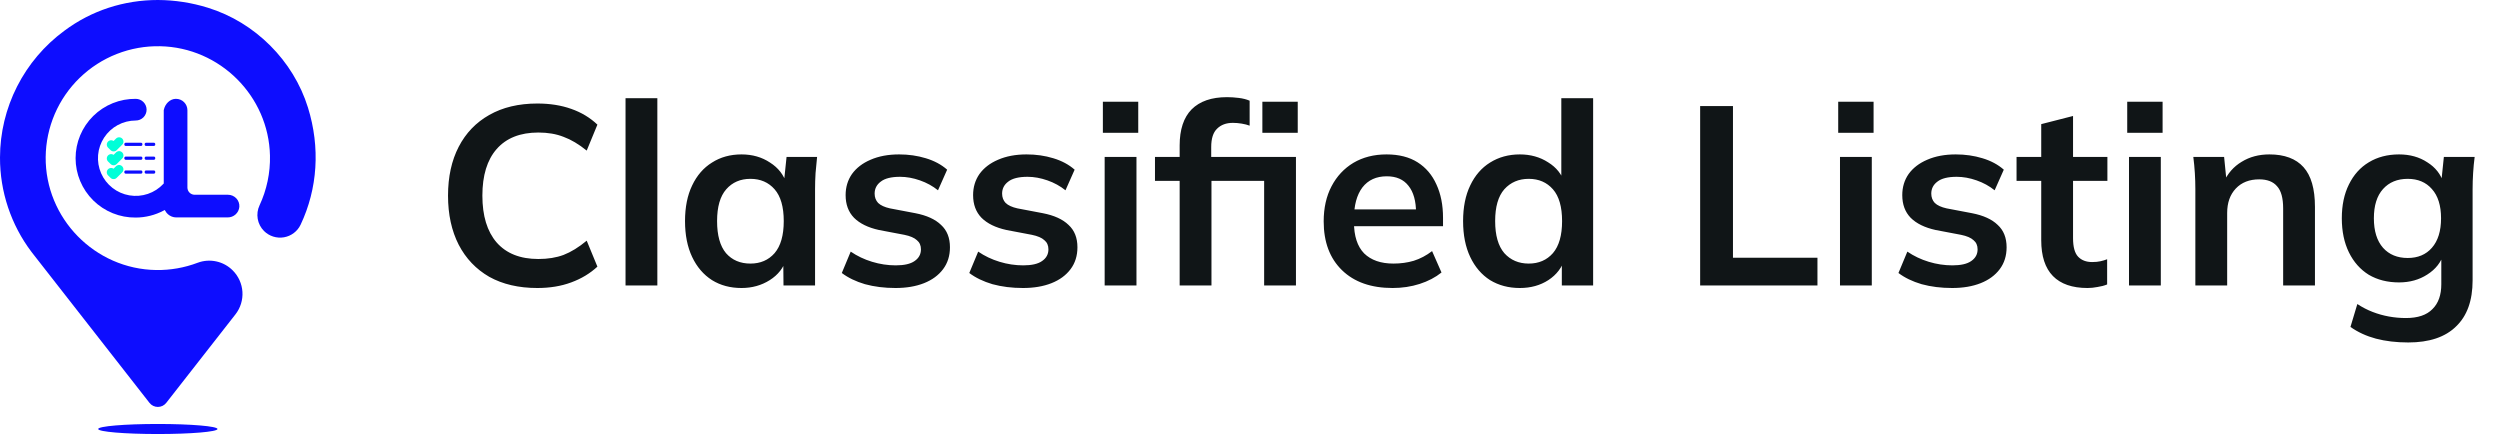 <svg width="262" height="46" viewBox="0 0 262 46" fill="none" xmlns="http://www.w3.org/2000/svg">
<path d="M56.314 30.183C54.358 30.183 52.678 29.792 51.273 29.01C49.887 28.21 48.82 27.09 48.073 25.65C47.327 24.192 46.953 22.476 46.953 20.503C46.953 18.529 47.327 16.822 48.073 15.382C48.82 13.942 49.887 12.831 51.273 12.049C52.678 11.249 54.358 10.849 56.314 10.849C57.629 10.849 58.812 11.035 59.861 11.409C60.927 11.782 61.843 12.333 62.608 13.062L61.487 15.782C60.652 15.107 59.843 14.627 59.061 14.342C58.296 14.04 57.416 13.889 56.42 13.889C54.518 13.889 53.06 14.467 52.047 15.622C51.051 16.76 50.553 18.387 50.553 20.503C50.553 22.618 51.051 24.254 52.047 25.41C53.06 26.565 54.518 27.143 56.42 27.143C57.416 27.143 58.296 27.001 59.061 26.716C59.843 26.414 60.652 25.916 61.487 25.223L62.608 27.943C61.843 28.654 60.927 29.206 59.861 29.597C58.812 29.988 57.629 30.183 56.314 30.183ZM65.556 29.917V10.289H68.89V29.917H65.556ZM77.71 30.183C76.537 30.183 75.506 29.908 74.617 29.357C73.728 28.788 73.034 27.979 72.537 26.93C72.039 25.881 71.79 24.627 71.79 23.169C71.79 21.712 72.039 20.467 72.537 19.436C73.034 18.387 73.728 17.587 74.617 17.036C75.506 16.467 76.537 16.182 77.71 16.182C78.848 16.182 79.844 16.467 80.697 17.036C81.568 17.587 82.146 18.334 82.431 19.276H82.137L82.431 16.449H85.631C85.578 17 85.524 17.56 85.471 18.129C85.435 18.698 85.418 19.258 85.418 19.809V29.917H82.111L82.084 27.143H82.404C82.119 28.068 81.542 28.805 80.671 29.357C79.799 29.908 78.812 30.183 77.71 30.183ZM78.644 27.623C79.693 27.623 80.537 27.259 81.177 26.53C81.817 25.783 82.137 24.663 82.137 23.169C82.137 21.676 81.817 20.565 81.177 19.836C80.537 19.107 79.693 18.743 78.644 18.743C77.595 18.743 76.75 19.107 76.11 19.836C75.47 20.565 75.15 21.676 75.15 23.169C75.15 24.663 75.461 25.783 76.084 26.53C76.724 27.259 77.577 27.623 78.644 27.623ZM93.848 30.183C92.692 30.183 91.626 30.05 90.648 29.783C89.688 29.499 88.879 29.108 88.221 28.61L89.154 26.37C89.83 26.832 90.576 27.188 91.394 27.436C92.212 27.685 93.039 27.81 93.874 27.81C94.763 27.81 95.421 27.659 95.848 27.357C96.292 27.054 96.515 26.645 96.515 26.13C96.515 25.721 96.373 25.401 96.088 25.17C95.821 24.921 95.386 24.734 94.781 24.61L92.114 24.103C90.977 23.854 90.105 23.427 89.501 22.823C88.914 22.218 88.621 21.427 88.621 20.449C88.621 19.614 88.843 18.876 89.287 18.236C89.75 17.596 90.399 17.098 91.234 16.742C92.088 16.369 93.083 16.182 94.221 16.182C95.217 16.182 96.15 16.316 97.021 16.582C97.91 16.849 98.657 17.249 99.261 17.782L98.302 19.943C97.75 19.498 97.119 19.151 96.408 18.903C95.697 18.654 95.004 18.529 94.328 18.529C93.403 18.529 92.728 18.698 92.301 19.036C91.874 19.356 91.661 19.774 91.661 20.289C91.661 20.68 91.785 21.009 92.034 21.276C92.301 21.525 92.71 21.712 93.261 21.836L95.928 22.343C97.119 22.574 98.017 22.983 98.621 23.57C99.244 24.139 99.555 24.921 99.555 25.916C99.555 26.805 99.315 27.57 98.835 28.21C98.355 28.85 97.688 29.339 96.835 29.677C95.981 30.015 94.986 30.183 93.848 30.183ZM107.208 30.183C106.053 30.183 104.986 30.05 104.008 29.783C103.048 29.499 102.239 29.108 101.581 28.61L102.514 26.37C103.19 26.832 103.937 27.188 104.755 27.436C105.572 27.685 106.399 27.81 107.235 27.81C108.124 27.81 108.782 27.659 109.208 27.357C109.653 27.054 109.875 26.645 109.875 26.13C109.875 25.721 109.733 25.401 109.448 25.17C109.182 24.921 108.746 24.734 108.142 24.61L105.475 24.103C104.337 23.854 103.466 23.427 102.861 22.823C102.274 22.218 101.981 21.427 101.981 20.449C101.981 19.614 102.203 18.876 102.648 18.236C103.11 17.596 103.759 17.098 104.595 16.742C105.448 16.369 106.444 16.182 107.581 16.182C108.577 16.182 109.511 16.316 110.382 16.582C111.271 16.849 112.017 17.249 112.622 17.782L111.662 19.943C111.111 19.498 110.479 19.151 109.768 18.903C109.057 18.654 108.364 18.529 107.688 18.529C106.764 18.529 106.088 18.698 105.661 19.036C105.235 19.356 105.021 19.774 105.021 20.289C105.021 20.68 105.146 21.009 105.395 21.276C105.661 21.525 106.07 21.712 106.621 21.836L109.288 22.343C110.479 22.574 111.377 22.983 111.982 23.57C112.604 24.139 112.915 24.921 112.915 25.916C112.915 26.805 112.675 27.57 112.195 28.21C111.715 28.85 111.048 29.339 110.195 29.677C109.342 30.015 108.346 30.183 107.208 30.183ZM115.768 29.917V16.449H119.102V29.917H115.768ZM115.581 13.915V10.662H119.288V13.915H115.581ZM123.628 29.917V18.956H121.042V16.449H124.562L123.628 17.302V15.249C123.628 13.578 124.046 12.315 124.882 11.462C125.735 10.609 126.971 10.182 128.589 10.182C128.98 10.182 129.389 10.209 129.816 10.262C130.26 10.315 130.642 10.413 130.962 10.555V13.169C130.731 13.08 130.456 13.009 130.136 12.956C129.816 12.902 129.504 12.876 129.202 12.876C128.509 12.876 127.958 13.08 127.549 13.489C127.14 13.88 126.935 14.52 126.935 15.409V17.036L126.455 16.449H135.816V29.917H132.482V18.956H126.962V29.917H123.628ZM132.296 13.915V10.662H136.003V13.915H132.296ZM145.949 30.183C143.691 30.183 141.922 29.561 140.642 28.317C139.362 27.072 138.722 25.365 138.722 23.196C138.722 21.792 138.997 20.565 139.548 19.516C140.099 18.467 140.864 17.649 141.842 17.062C142.837 16.476 143.993 16.182 145.309 16.182C146.607 16.182 147.691 16.458 148.562 17.009C149.433 17.56 150.091 18.334 150.536 19.329C150.998 20.325 151.229 21.489 151.229 22.823V23.703H141.415V21.943H148.856L148.402 22.316C148.402 21.072 148.136 20.12 147.602 19.463C147.087 18.805 146.331 18.476 145.335 18.476C144.233 18.476 143.38 18.867 142.775 19.649C142.188 20.432 141.895 21.525 141.895 22.93V23.276C141.895 24.734 142.251 25.828 142.962 26.556C143.691 27.268 144.713 27.623 146.029 27.623C146.793 27.623 147.504 27.525 148.162 27.33C148.838 27.116 149.478 26.779 150.082 26.316L151.069 28.557C150.429 29.072 149.665 29.472 148.776 29.757C147.887 30.041 146.944 30.183 145.949 30.183ZM159.279 30.183C158.106 30.183 157.066 29.908 156.159 29.357C155.27 28.788 154.577 27.979 154.079 26.93C153.581 25.881 153.332 24.627 153.332 23.169C153.332 21.712 153.581 20.467 154.079 19.436C154.577 18.387 155.27 17.587 156.159 17.036C157.066 16.467 158.106 16.182 159.279 16.182C160.399 16.182 161.386 16.458 162.239 17.009C163.11 17.543 163.688 18.271 163.973 19.196H163.626V10.289H166.96V29.917H163.679V27.063H163.999C163.715 28.023 163.137 28.788 162.266 29.357C161.413 29.908 160.417 30.183 159.279 30.183ZM160.212 27.623C161.261 27.623 162.106 27.259 162.746 26.53C163.386 25.783 163.706 24.663 163.706 23.169C163.706 21.676 163.386 20.565 162.746 19.836C162.106 19.107 161.261 18.743 160.212 18.743C159.163 18.743 158.31 19.107 157.652 19.836C157.012 20.565 156.692 21.676 156.692 23.169C156.692 24.663 157.012 25.783 157.652 26.53C158.31 27.259 159.163 27.623 160.212 27.623ZM178.175 29.917V11.115H181.615V27.01H190.469V29.917H178.175ZM192.831 29.917V16.449H196.164V29.917H192.831ZM192.644 13.915V10.662H196.351V13.915H192.644ZM204.585 30.183C203.429 30.183 202.362 30.05 201.385 29.783C200.424 29.499 199.615 29.108 198.958 28.61L199.891 26.37C200.567 26.832 201.313 27.188 202.131 27.436C202.949 27.685 203.776 27.81 204.611 27.81C205.5 27.81 206.158 27.659 206.585 27.357C207.029 27.054 207.252 26.645 207.252 26.13C207.252 25.721 207.109 25.401 206.825 25.17C206.558 24.921 206.123 24.734 205.518 24.61L202.851 24.103C201.713 23.854 200.842 23.427 200.238 22.823C199.651 22.218 199.358 21.427 199.358 20.449C199.358 19.614 199.58 18.876 200.024 18.236C200.487 17.596 201.136 17.098 201.971 16.742C202.825 16.369 203.82 16.182 204.958 16.182C205.954 16.182 206.887 16.316 207.758 16.582C208.647 16.849 209.394 17.249 209.998 17.782L209.038 19.943C208.487 19.498 207.856 19.151 207.145 18.903C206.434 18.654 205.74 18.529 205.065 18.529C204.14 18.529 203.465 18.698 203.038 19.036C202.611 19.356 202.398 19.774 202.398 20.289C202.398 20.68 202.522 21.009 202.771 21.276C203.038 21.525 203.447 21.712 203.998 21.836L206.665 22.343C207.856 22.574 208.754 22.983 209.358 23.57C209.981 24.139 210.292 24.921 210.292 25.916C210.292 26.805 210.052 27.57 209.572 28.21C209.092 28.85 208.425 29.339 207.572 29.677C206.718 30.015 205.723 30.183 204.585 30.183ZM218.775 30.183C217.175 30.183 215.966 29.765 215.148 28.93C214.33 28.094 213.921 26.841 213.921 25.17V18.956H211.334V16.449H213.921V13.009L217.255 12.155V16.449H220.855V18.956H217.255V24.956C217.255 25.881 217.433 26.53 217.788 26.903C218.144 27.276 218.633 27.463 219.255 27.463C219.593 27.463 219.877 27.436 220.108 27.383C220.357 27.33 220.597 27.259 220.828 27.17V29.81C220.526 29.934 220.188 30.023 219.815 30.077C219.459 30.148 219.113 30.183 218.775 30.183ZM223.119 29.917V16.449H226.453V29.917H223.119ZM222.933 13.915V10.662H226.64V13.915H222.933ZM230.073 29.917V19.809C230.073 19.258 230.055 18.698 230.02 18.129C229.984 17.56 229.931 17 229.86 16.449H233.087L233.353 19.116H233.033C233.46 18.174 234.091 17.454 234.927 16.956C235.762 16.44 236.731 16.182 237.834 16.182C239.416 16.182 240.607 16.627 241.407 17.516C242.207 18.405 242.607 19.791 242.607 21.676V29.917H239.274V21.836C239.274 20.752 239.06 19.978 238.634 19.516C238.225 19.036 237.602 18.796 236.767 18.796C235.736 18.796 234.918 19.116 234.313 19.756C233.709 20.396 233.407 21.249 233.407 22.316V29.917H230.073ZM252.382 35.89C251.138 35.89 250.009 35.757 248.995 35.49C248 35.224 247.111 34.815 246.328 34.264L247.049 31.863C247.564 32.201 248.097 32.477 248.649 32.69C249.2 32.904 249.769 33.064 250.355 33.17C250.942 33.277 251.538 33.33 252.142 33.33C253.387 33.33 254.311 33.019 254.916 32.397C255.538 31.792 255.849 30.921 255.849 29.783V26.556H256.116C255.831 27.481 255.254 28.219 254.382 28.77C253.529 29.321 252.542 29.597 251.422 29.597C250.213 29.597 249.155 29.33 248.249 28.797C247.36 28.245 246.666 27.463 246.168 26.45C245.671 25.436 245.422 24.245 245.422 22.876C245.422 21.507 245.671 20.325 246.168 19.329C246.666 18.316 247.36 17.543 248.249 17.009C249.155 16.458 250.213 16.182 251.422 16.182C252.56 16.182 253.547 16.458 254.382 17.009C255.236 17.543 255.805 18.271 256.089 19.196L255.849 19.036L256.116 16.449H259.343C259.272 17 259.218 17.56 259.183 18.129C259.147 18.698 259.129 19.258 259.129 19.809V29.383C259.129 31.499 258.552 33.108 257.396 34.21C256.258 35.33 254.587 35.89 252.382 35.89ZM252.329 27.037C253.396 27.037 254.24 26.681 254.862 25.97C255.502 25.241 255.822 24.21 255.822 22.876C255.822 21.543 255.502 20.52 254.862 19.809C254.24 19.098 253.396 18.743 252.329 18.743C251.244 18.743 250.382 19.098 249.742 19.809C249.102 20.52 248.782 21.543 248.782 22.876C248.782 24.21 249.102 25.241 249.742 25.97C250.382 26.681 251.244 27.037 252.329 27.037Z" fill="#101517"/>
<g clip-path="url(#clip0_347_11591)">
<path d="M27.2 21.52C27.96 19.89 28.334 18.108 28.293 16.311C28.157 10.066 23.052 4.976 16.793 4.845C15.238 4.812 13.693 5.087 12.245 5.654C10.798 6.221 9.478 7.069 8.361 8.149C7.244 9.228 6.354 10.518 5.74 11.944C5.127 13.37 4.803 14.903 4.787 16.455C4.725 22.878 9.936 28.209 16.373 28.299C17.858 28.321 19.334 28.061 20.722 27.534C21.346 27.302 22.024 27.255 22.675 27.398C23.326 27.54 23.921 27.868 24.39 28.34C24.992 28.941 25.354 29.74 25.407 30.588C25.46 31.436 25.2 32.274 24.676 32.944L17.425 42.216C17.321 42.35 17.187 42.459 17.035 42.534C16.882 42.608 16.714 42.647 16.544 42.647C16.374 42.647 16.206 42.608 16.053 42.534C15.9 42.459 15.767 42.35 15.663 42.216L3.309 26.412C1.152 23.559 -0.01 20.08 6.96948e-05 16.507C0.005 13.921 0.617 11.372 1.789 9.065C2.96 6.758 4.657 4.757 6.744 3.224C9.596 1.092 13.007 0 16.546 0C18.324 0.008 20.091 0.282 21.789 0.811C26.726 2.336 30.747 6.347 32.275 11.275C33.578 15.465 33.283 19.783 31.508 23.54C31.345 23.884 31.102 24.185 30.798 24.416C30.494 24.648 30.139 24.802 29.763 24.868C29.386 24.934 29 24.908 28.635 24.793C28.271 24.678 27.939 24.478 27.669 24.209C27.323 23.863 27.093 23.419 27.009 22.938C26.925 22.457 26.992 21.962 27.2 21.52Z" fill="#0D0DFF"/>
<path d="M16.541 45.486C19.994 45.486 22.794 45.25 22.794 44.959C22.794 44.668 19.994 44.432 16.541 44.432C13.087 44.432 10.287 44.668 10.287 44.959C10.287 45.25 13.087 45.486 16.541 45.486Z" fill="#0D0DFF"/>
<path d="M14.78 14.959H13.175C13.095 14.959 13.031 15.023 13.031 15.102V15.151C13.031 15.23 13.095 15.294 13.175 15.294H14.78C14.859 15.294 14.923 15.23 14.923 15.151V15.102C14.923 15.023 14.859 14.959 14.78 14.959Z" fill="#0D0DFF"/>
<path d="M16.126 14.959H15.303C15.224 14.959 15.16 15.023 15.16 15.102V15.151C15.16 15.23 15.224 15.294 15.303 15.294H16.126C16.205 15.294 16.269 15.23 16.269 15.151V15.102C16.269 15.023 16.205 14.959 16.126 14.959Z" fill="#0D0DFF"/>
<path d="M12.483 14.842L11.91 15.414L11.648 15.154" stroke="#00FFD8" stroke-width="0.91" stroke-linecap="round" stroke-linejoin="round"/>
<path d="M14.78 16.41H13.175C13.095 16.41 13.031 16.475 13.031 16.553V16.602C13.031 16.681 13.095 16.745 13.175 16.745H14.78C14.859 16.745 14.923 16.681 14.923 16.602V16.553C14.923 16.475 14.859 16.41 14.78 16.41Z" fill="#0D0DFF"/>
<path d="M16.126 16.41H15.303C15.224 16.41 15.16 16.475 15.16 16.553V16.602C15.16 16.681 15.224 16.745 15.303 16.745H16.126C16.205 16.745 16.269 16.681 16.269 16.602V16.553C16.269 16.475 16.205 16.41 16.126 16.41Z" fill="#0D0DFF"/>
<path d="M12.483 16.293L11.91 16.866L11.648 16.606" stroke="#00FFD8" stroke-width="0.91" stroke-linecap="round" stroke-linejoin="round"/>
<path d="M14.78 17.864H13.175C13.095 17.864 13.031 17.928 13.031 18.007V18.056C13.031 18.135 13.095 18.199 13.175 18.199H14.78C14.859 18.199 14.923 18.135 14.923 18.056V18.007C14.923 17.928 14.859 17.864 14.78 17.864Z" fill="#0D0DFF"/>
<path d="M16.126 17.864H15.303C15.224 17.864 15.16 17.928 15.16 18.007V18.056C15.16 18.135 15.224 18.199 15.303 18.199H16.126C16.205 18.199 16.269 18.135 16.269 18.056V18.007C16.269 17.928 16.205 17.864 16.126 17.864Z" fill="#0D0DFF"/>
<path d="M12.479 17.745L11.906 18.317L11.645 18.057" stroke="#00FFD8" stroke-width="0.91" stroke-linecap="round" stroke-linejoin="round"/>
<path d="M14.225 22.8C13.401 22.809 12.583 22.655 11.818 22.346C11.054 22.038 10.359 21.581 9.772 21.003C9.186 20.424 8.721 19.735 8.403 18.976C8.085 18.217 7.922 17.402 7.922 16.579C7.922 15.757 8.085 14.942 8.403 14.183C8.721 13.424 9.186 12.735 9.772 12.156C10.359 11.578 11.054 11.121 11.818 10.813C12.583 10.504 13.401 10.35 14.225 10.359C14.527 10.359 14.816 10.479 15.03 10.692C15.243 10.905 15.363 11.194 15.363 11.495C15.363 11.796 15.243 12.085 15.03 12.298C14.816 12.511 14.527 12.63 14.225 12.63C13.568 12.63 12.921 12.793 12.342 13.105C11.764 13.417 11.273 13.868 10.913 14.417C10.553 14.965 10.335 15.595 10.28 16.249C10.225 16.902 10.334 17.559 10.597 18.16C10.86 18.762 11.269 19.288 11.787 19.692C12.305 20.096 12.915 20.365 13.563 20.474C14.212 20.584 14.877 20.53 15.499 20.319C16.122 20.108 16.681 19.745 17.128 19.264L17.161 19.229V11.552L17.166 11.524C17.302 10.873 17.8 10.394 18.379 10.359C18.403 10.359 18.427 10.359 18.451 10.359C18.767 10.36 19.069 10.485 19.292 10.708C19.515 10.931 19.641 11.232 19.641 11.547V19.653C19.641 19.854 19.721 20.047 19.863 20.189C20.006 20.331 20.198 20.411 20.4 20.411H23.896C24.058 20.411 24.219 20.444 24.367 20.508C24.516 20.572 24.65 20.666 24.762 20.783C24.874 20.901 24.96 21.04 25.016 21.193C25.071 21.345 25.094 21.508 25.084 21.67C25.06 21.976 24.92 22.262 24.692 22.469C24.464 22.676 24.166 22.789 23.857 22.784H18.452C18.305 22.784 18.159 22.757 18.022 22.703C17.999 22.694 17.982 22.688 17.966 22.68C17.694 22.568 17.469 22.367 17.327 22.11L17.268 22.005L17.163 22.062C16.259 22.544 15.25 22.798 14.225 22.8Z" fill="#0D0DFF"/>
</g>
<defs>
<clipPath id="clip0_347_11591">
<rect width="33.081" height="45.486" fill="white"/>
</clipPath>
</defs>
</svg>
